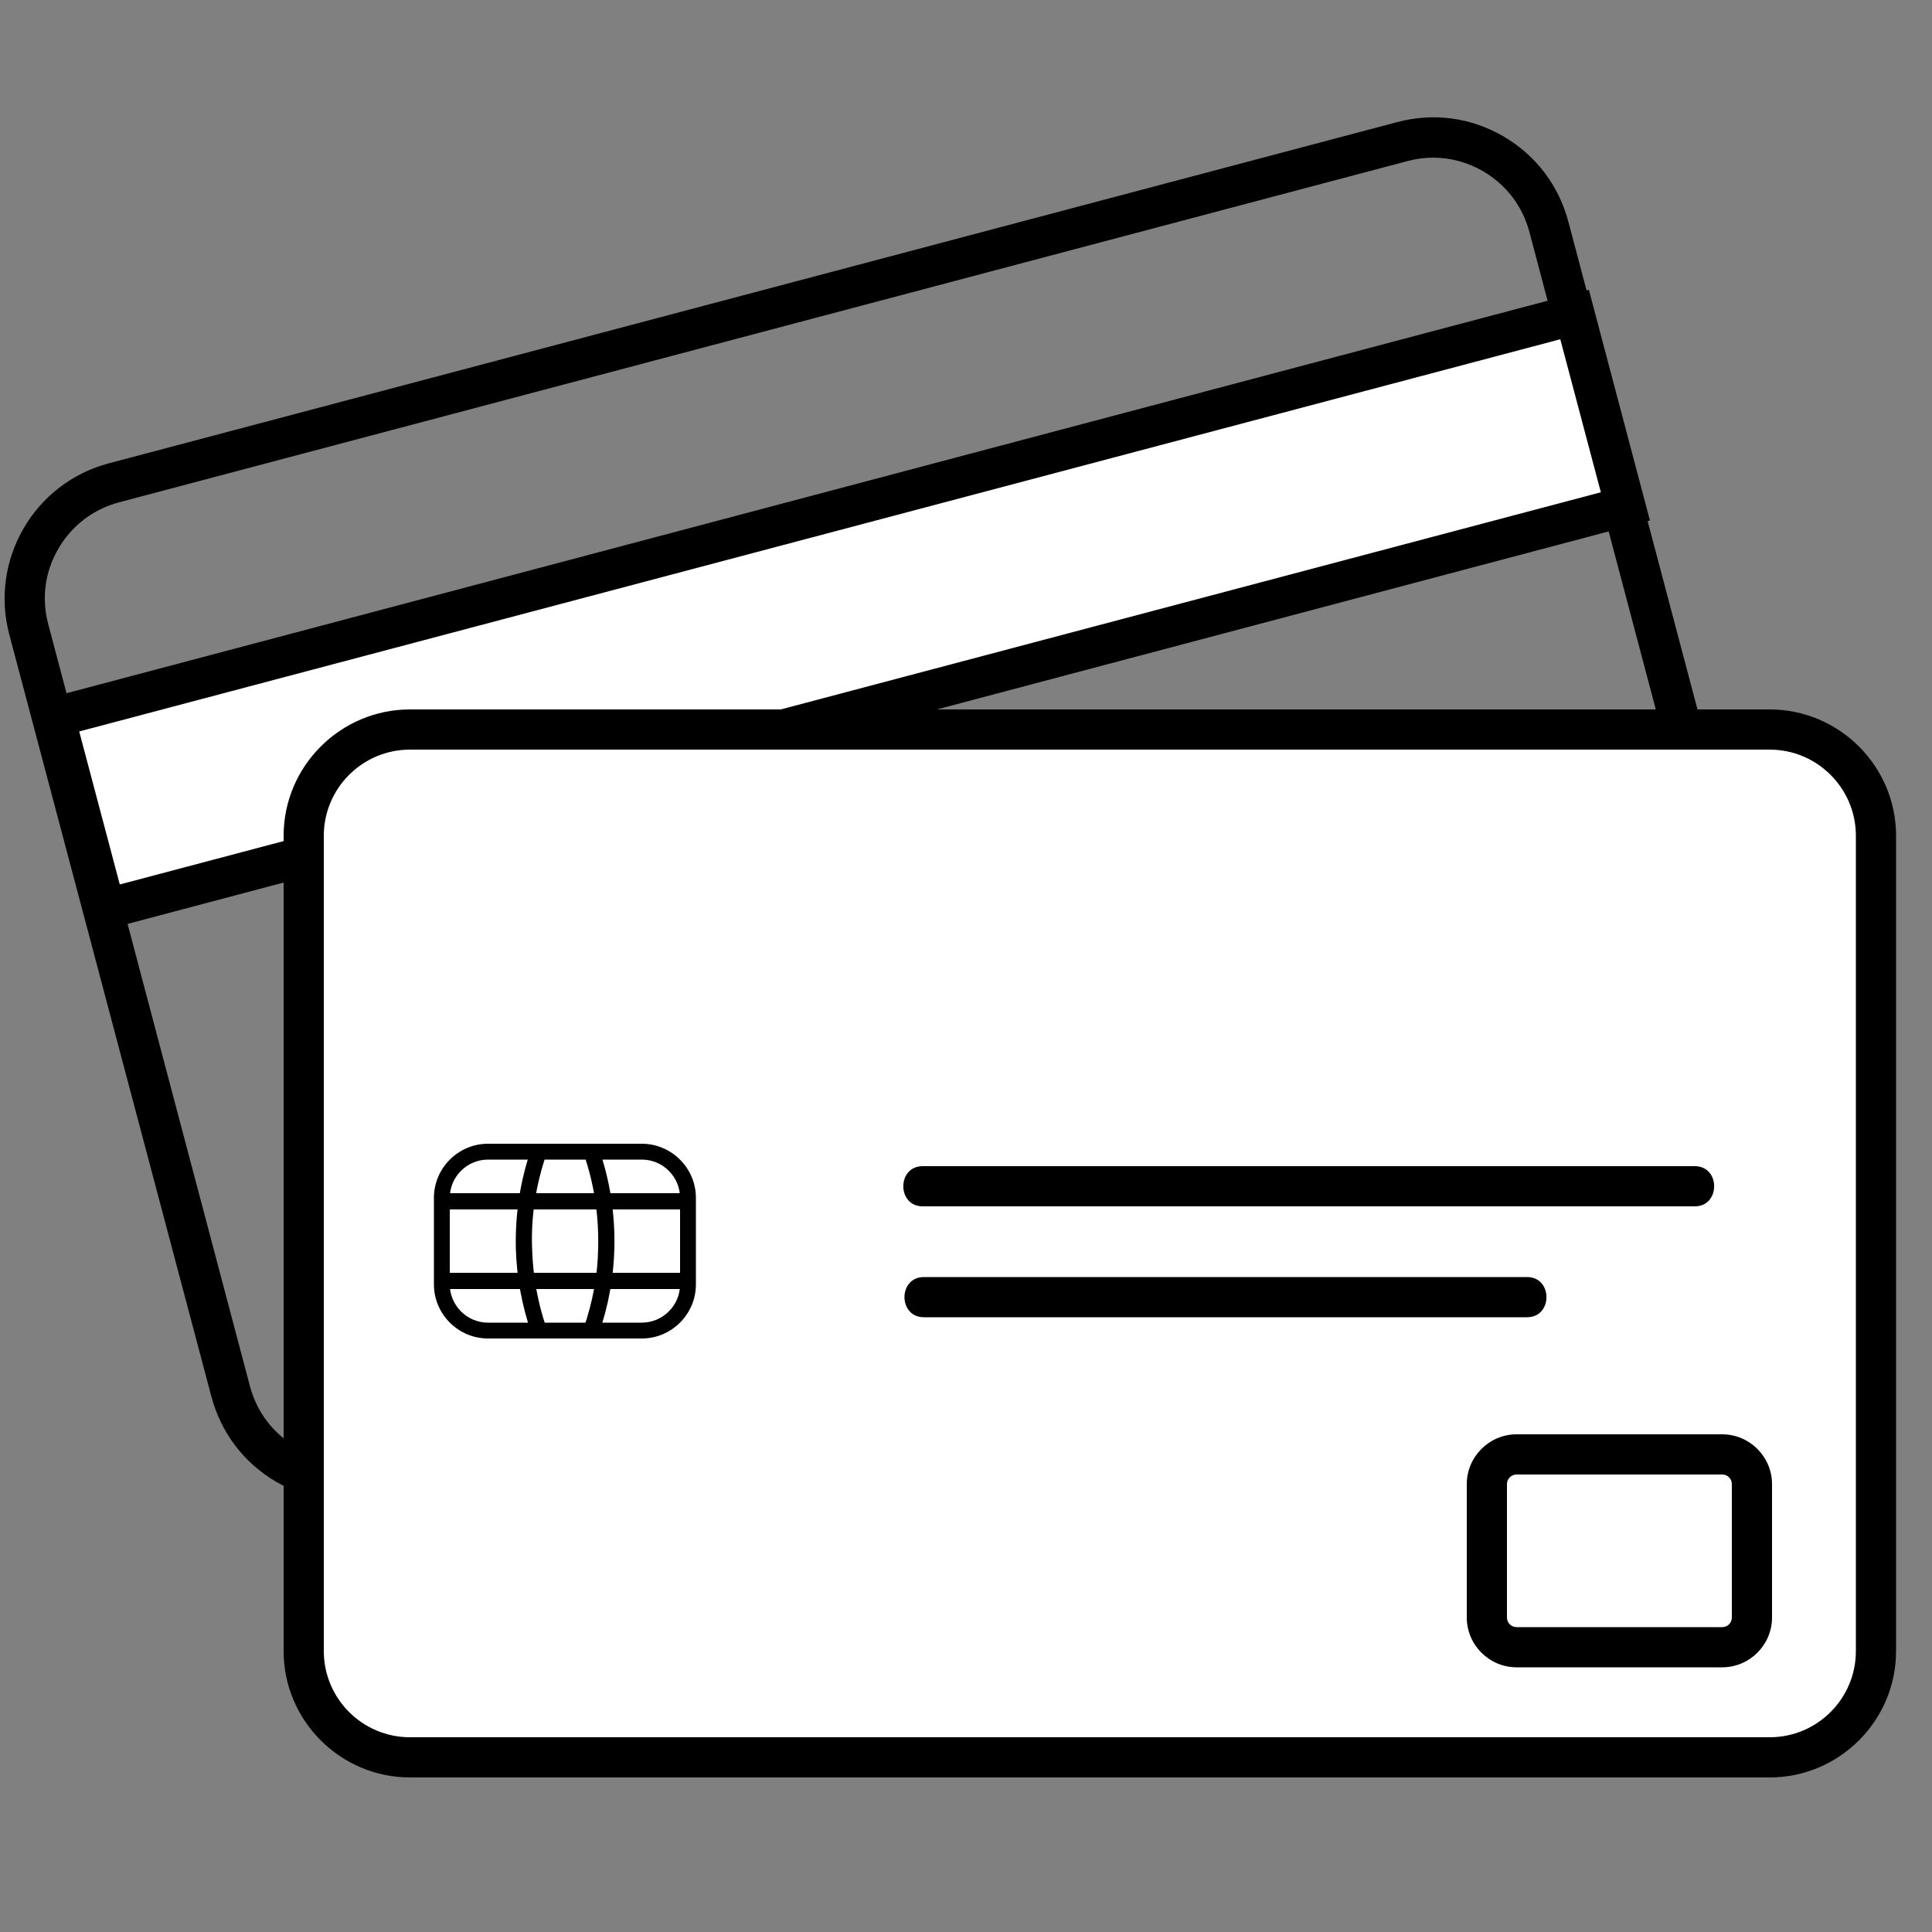 <?xml version="1.0" encoding="UTF-8"?>
<svg id="Layer_1" data-name="Layer 1" xmlns="http://www.w3.org/2000/svg" viewBox="0 0 50 50">
  <rect x="0" y="0" width="50" height="50" fill="#808080" stroke="none"/>
  <defs>
    <style>
      .cls-1 {
        fill: #fff;
      }
    </style>
  </defs>
  <path d="m8.96,38.84c-.63,0-1.25-.17-1.81-.49-.84-.49-1.43-1.27-1.68-2.21L.24,16.42c-.51-1.93.64-3.92,2.58-4.43L36.16,3.16c.94-.25,1.91-.12,2.75.37.84.49,1.43,1.27,1.68,2.21l5.22,19.72c.51,1.93-.64,3.92-2.58,4.43l-33.34,8.83c-.31.08-.62.12-.93.12ZM37.09,4.08c-.22,0-.45.03-.67.09L3.08,13c-.67.18-1.22.6-1.57,1.2-.35.6-.44,1.29-.26,1.96l5.22,19.72c.18.67.6,1.22,1.2,1.57.6.35,1.29.44,1.96.26l33.34-8.83c1.38-.36,2.2-1.78,1.83-3.16l-5.22-19.72c-.18-.67-.6-1.22-1.2-1.57-.4-.23-.84-.35-1.29-.35Z"/>
  <g>
    <rect class="cls-1" x="1.39" y="13.26" width="40.7" height="5.14" transform="translate(-3.33 6.09) rotate(-14.83)"/>
    <path d="m2.36,24.16l-1.58-5.97L41.12,7.5l1.58,5.97L2.36,24.16Zm-.31-5.23l1.05,3.96,38.33-10.15-1.05-3.96L2.05,18.93Z"/>
  </g>
  <g>
    <rect class="cls-1" x="7.86" y="18.88" width="40.7" height="26.6" rx="3.01" ry="3.01"/>
    <path d="m45.81,46H10.61c-1.8,0-3.27-1.47-3.27-3.27v-21.1c0-1.8,1.47-3.27,3.27-3.27h35.19c1.8,0,3.27,1.47,3.27,3.27v21.1c0,1.8-1.47,3.27-3.27,3.27ZM10.61,19.4c-1.23,0-2.23,1-2.23,2.23v21.1c0,1.23,1,2.23,2.23,2.23h35.19c1.23,0,2.23-1,2.23-2.23v-21.1c0-1.23-1-2.23-2.23-2.23H10.61Z"/>
  </g>
  <g>
    <rect class="cls-1" x="11.44" y="29.8" width="6.37" height="4.63" rx="1.62" ry="1.62"/>
    <path d="m16.61,34.64h-3.98c-.77,0-1.4-.63-1.4-1.4v-2.24c0-.77.63-1.4,1.4-1.4h3.98c.77,0,1.4.63,1.4,1.4v2.24c0,.77-.63,1.4-1.4,1.4Zm-3.98-4.63c-.54,0-.99.44-.99.99v2.24c0,.54.44.99.99.99h3.98c.54,0,.99-.44.99-.99v-2.24c0-.54-.44-.99-.99-.99h-3.98Z"/>
  </g>
  <g>
    <rect x="11.44" y="32.94" width="6.37" height=".42"/>
    <rect x="11.44" y="30.88" width="6.37" height=".42"/>
  </g>
  <g>
    <path d="m15.5,34.5l-.39-.14c.23-.67.36-1.36.37-2.06.02-.83-.1-1.65-.37-2.43l.39-.14c.29.83.42,1.7.4,2.58-.02.74-.15,1.48-.4,2.19Z"/>
    <path d="m13.75,34.5c-.24-.71-.38-1.44-.4-2.19-.02-.88.11-1.75.4-2.58l.39.14c-.27.79-.4,1.61-.37,2.43.02.7.14,1.4.37,2.06l-.39.14Z"/>
  </g>
  <path d="m23.88,31.22h19.98c.67,0,.67-1.04,0-1.04h-19.98c-.67,0-.67,1.04,0,1.04h0Z"/>
  <path d="m23.91,34.09h15.61c.67,0,.67-1.04,0-1.04h-15.61c-.67,0-.67,1.04,0,1.04h0Z"/>
  <g>
    <rect class="cls-1" x="38.48" y="37.64" width="6.86" height="4.99" rx="1.75" ry="1.75"/>
    <path d="m44.57,43.15h-5.32c-.71,0-1.29-.58-1.29-1.29v-3.45c0-.71.58-1.29,1.29-1.29h5.32c.71,0,1.29.58,1.29,1.29v3.45c0,.71-.58,1.29-1.29,1.29Zm-5.32-4.99c-.14,0-.25.11-.25.25v3.45c0,.14.11.25.25.25h5.32c.14,0,.25-.11.25-.25v-3.45c0-.14-.11-.25-.25-.25h-5.32Z"/>
  </g>
</svg>